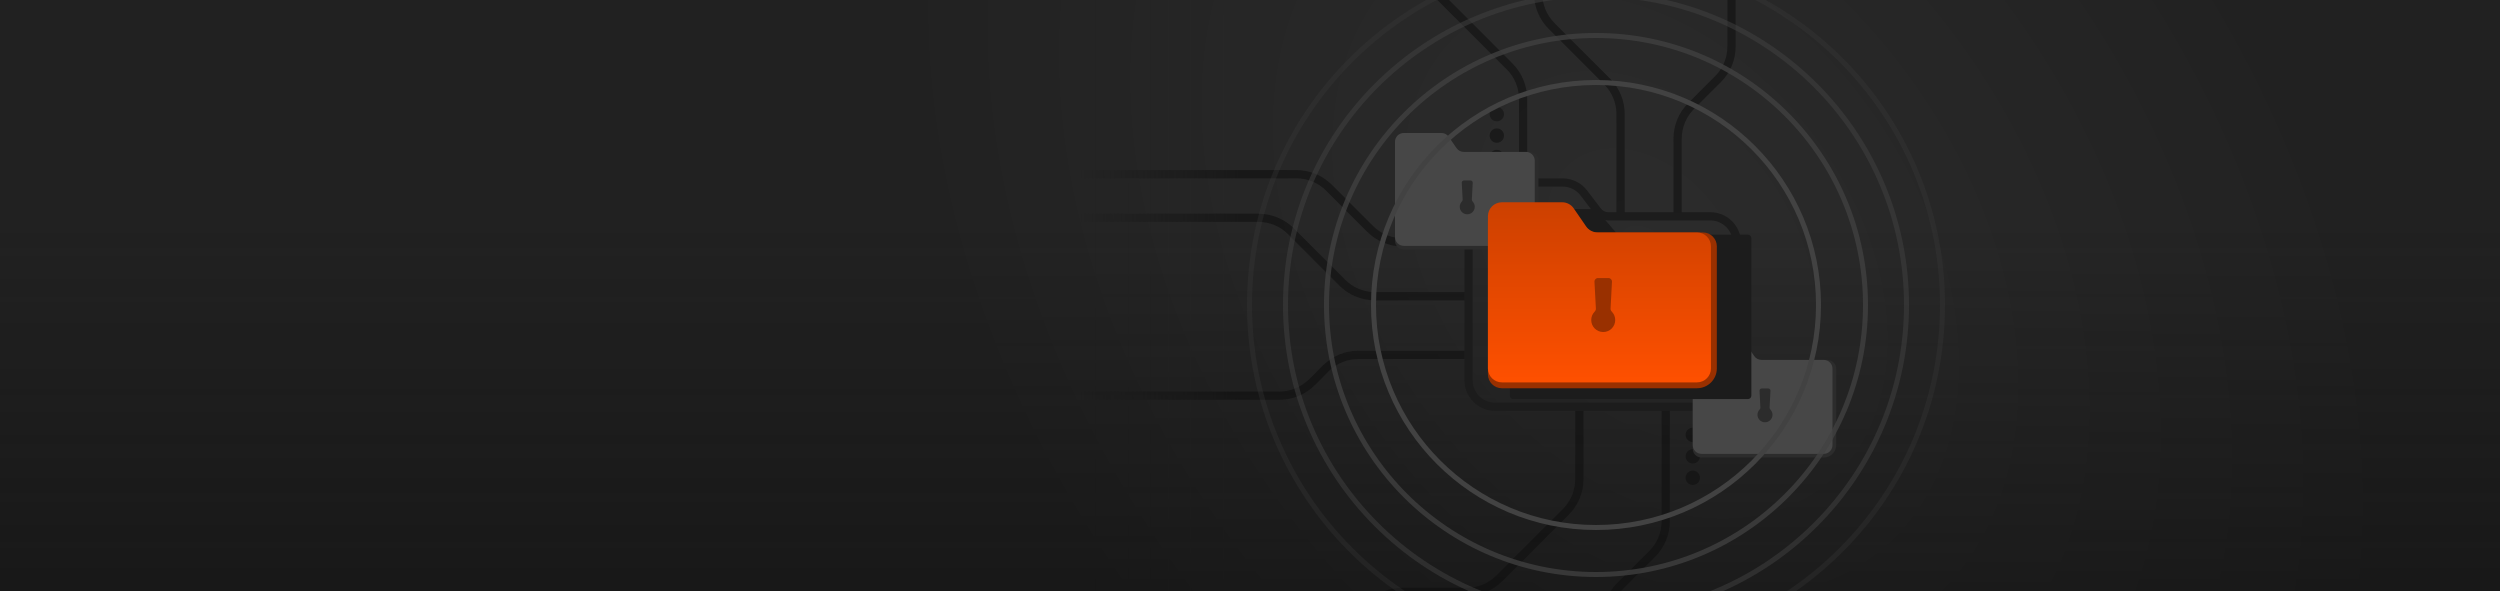 <svg width="2500" height="591" viewBox="0 0 2500 591" fill="none" xmlns="http://www.w3.org/2000/svg">
<g clip-path="url(#clip0_12748_3408)">
<rect width="2500" height="591" fill="#2C2C2C"/>
<circle cx="1692.8" cy="434.874" r="7.194" fill="#1C1C1C"/>
<circle cx="1692.8" cy="456.313" r="7.194" fill="#1C1C1C"/>
<circle cx="1496.81" cy="135.594" r="7.194" fill="#1C1C1C"/>
<circle cx="1692.8" cy="477.753" r="7.194" fill="#1C1C1C"/>
<circle cx="1496.81" cy="157.033" r="7.194" fill="#1C1C1C"/>
<path d="M1579.36 410.387V479.268C1579.36 491.471 1574.51 503.174 1565.88 511.802L1499.32 578.363C1490.69 586.992 1478.99 591.839 1466.78 591.839H1402.67C1390.47 591.839 1378.76 596.687 1370.14 605.316L1273.86 701.593M1665.74 410.387V521.27C1665.74 533.472 1660.89 545.175 1652.26 553.804L1620.17 585.892C1611.54 594.521 1606.7 606.224 1606.7 618.426V703.813M1677.62 213.797V166.657V138.576C1677.62 126.373 1682.47 114.67 1691.1 106.042L1718.04 79.105C1726.67 70.476 1731.51 58.773 1731.51 46.57V-87.321M1620.57 213.797V114.009C1620.57 101.806 1615.72 90.103 1607.09 81.475L1551.62 26.009C1542.99 17.38 1538.15 5.677 1538.15 -6.526V-31.016C1538.15 -43.219 1542.99 -54.922 1551.62 -63.55L1575.39 -87.321M1523.09 181.305V98.952C1523.09 86.749 1518.24 75.046 1509.61 66.417L1439.49 -3.71C1430.86 -12.338 1426.01 -24.041 1426.01 -36.244V-87.321M1466.03 242.353H1402.67C1390.47 242.353 1378.76 237.506 1370.14 228.877L1328.93 187.676C1320.31 179.047 1308.6 174.2 1296.4 174.2H1079M1466.03 296.242H1374.93C1362.73 296.242 1351.03 291.395 1342.4 282.766L1290.9 231.262C1282.27 222.634 1270.56 217.786 1258.36 217.786H1079M1466.03 354.886H1358.29C1346.09 354.886 1334.39 359.734 1325.76 368.363L1311.9 382.223C1303.27 390.852 1291.57 395.699 1279.36 395.699H1079" stroke="#1C1C1C" stroke-width="8.227"/>
<rect x="1079" width="161" height="591" fill="url(#paint0_linear_12748_3408)"/>
<g opacity="0.25">
<rect width="2500" height="592" transform="translate(0 -1)" fill="url(#paint1_radial_12748_3408)"/>
</g>
<rect opacity="0.5" y="223" width="2500" height="368" fill="url(#paint2_linear_12748_3408)"/>
<path d="M1495.11 182.487H1562.68C1570.95 182.487 1578.75 186.338 1583.77 192.904L1597.58 210.952C1600.18 214.338 1604.2 216.325 1608.46 216.325H1710.32C1724.99 216.325 1736.88 228.216 1736.88 242.885V380.222C1736.88 394.89 1724.99 406.782 1710.32 406.782H1495.11C1480.44 406.782 1468.55 394.89 1468.55 380.222V209.047C1468.55 194.378 1480.44 182.487 1495.11 182.487Z" stroke="#1C1C1C" stroke-width="8.227"/>
<path d="M1739.85 344.682H1701.49C1696.66 344.682 1692.75 348.597 1692.75 353.426V448.776C1692.75 453.605 1696.66 457.52 1701.49 457.52H1823.75C1830.61 457.52 1836.18 451.958 1836.18 445.097V368.649C1836.18 363.82 1832.26 359.905 1827.43 359.905H1760.91C1758.35 359.905 1755.92 358.784 1754.26 356.839L1746.5 347.749C1744.83 345.803 1742.4 344.682 1739.85 344.682Z" fill="#2C2C2C"/>
<path fill-rule="evenodd" clip-rule="evenodd" d="M1701.49 341H1739.28C1742.16 341 1744.85 342.418 1746.48 344.79L1754.27 356.115C1755.9 358.487 1758.59 359.905 1761.47 359.905H1823.75C1828.58 359.905 1832.49 363.82 1832.49 368.649V445.094C1832.49 449.923 1828.58 453.838 1823.75 453.838H1701.49C1696.66 453.838 1692.75 449.923 1692.75 445.094V349.744C1692.75 344.915 1696.66 341 1701.49 341ZM1768.27 388.467C1769.53 388.467 1770.54 389.529 1770.47 390.793L1769.58 407.61C1769.54 408.343 1769.89 409.031 1770.4 409.558C1771.7 410.911 1772.51 412.752 1772.51 414.78C1772.51 418.932 1769.14 422.298 1764.99 422.298C1760.84 422.298 1757.47 418.932 1757.47 414.78C1757.47 412.752 1758.28 410.911 1759.58 409.559C1760.09 409.031 1760.43 408.343 1760.4 407.611L1759.51 390.793C1759.44 389.529 1760.45 388.467 1761.71 388.467H1768.27Z" fill="#474747"/>
<path d="M1442.1 136.682H1403.74C1398.91 136.682 1395 140.597 1395 145.426V240.776C1395 245.605 1398.91 249.52 1403.74 249.52H1526.01C1532.87 249.52 1538.43 243.958 1538.43 237.097V160.649C1538.43 155.82 1534.52 151.905 1529.69 151.905H1463.16C1460.6 151.905 1458.17 150.784 1456.51 148.839L1448.75 139.749C1447.09 137.803 1444.66 136.682 1442.1 136.682Z" fill="#2C2C2C"/>
<path fill-rule="evenodd" clip-rule="evenodd" d="M1403.74 133H1441.53C1444.41 133 1447.11 134.418 1448.74 136.79L1456.52 148.115C1458.15 150.487 1460.85 151.905 1463.73 151.905H1526C1530.83 151.905 1534.75 155.82 1534.75 160.649V237.094C1534.75 241.923 1530.83 245.838 1526 245.838H1403.74C1398.91 245.838 1395 241.923 1395 237.094V141.744C1395 136.915 1398.91 133 1403.74 133ZM1470.52 180.467C1471.79 180.467 1472.8 181.529 1472.73 182.793L1471.84 199.61C1471.8 200.343 1472.14 201.031 1472.65 201.558C1473.96 202.911 1474.76 204.752 1474.76 206.78C1474.76 210.932 1471.4 214.298 1467.24 214.298C1463.09 214.298 1459.73 210.932 1459.73 206.78C1459.73 204.752 1460.53 202.911 1461.84 201.559C1462.34 201.031 1462.69 200.343 1462.65 199.611L1461.76 182.793C1461.69 181.529 1462.7 180.467 1463.97 180.467H1470.52Z" fill="#474747"/>
<g filter="url(#filter0_f_12748_3408)">
<path d="M1594.34 209.066H1513.26C1511.36 209.066 1509.82 210.604 1509.82 212.5V395.65C1509.82 397.546 1511.36 399.084 1513.26 399.084H1747.92C1749.82 399.084 1751.36 397.546 1751.36 395.65V238.135C1751.36 236.239 1749.82 234.701 1747.92 234.701H1619.4C1618.39 234.701 1617.44 234.261 1616.79 233.497L1596.96 210.271C1596.3 209.506 1595.35 209.066 1594.34 209.066Z" fill="#1C1C1C"/>
</g>
<circle cx="1496.81" cy="114.154" r="7.194" fill="#1C1C1C"/>
<circle cx="1596" cy="305" r="222.5" stroke="#424242" stroke-width="5"/>
<circle opacity="0.75" cx="1596" cy="305" r="269.5" stroke="#424242" stroke-width="5"/>
<circle opacity="0.5" cx="1596" cy="305" r="310.5" stroke="#424242" stroke-width="5"/>
<circle opacity="0.25" cx="1596" cy="305" r="346.5" stroke="#424242" stroke-width="5"/>
<path d="M1563.09 208.151H1501.88C1494.17 208.151 1487.92 214.399 1487.92 222.107V374.29C1487.92 381.998 1494.17 388.246 1501.88 388.246H1697.01C1707.96 388.246 1716.84 379.369 1716.84 368.418V246.404C1716.84 238.696 1710.59 232.447 1702.88 232.447H1596.71C1592.62 232.447 1588.75 230.659 1586.09 227.553L1573.71 213.045C1571.06 209.94 1567.18 208.151 1563.09 208.151Z" fill="#993000"/>
<path fill-rule="evenodd" clip-rule="evenodd" d="M1501.88 202.274H1562.19C1566.78 202.274 1571.08 204.537 1573.69 208.324L1586.11 226.398C1588.72 230.185 1593.02 232.447 1597.61 232.447H1697.01C1704.72 232.447 1710.96 238.696 1710.96 246.404V368.413C1710.96 376.121 1704.72 382.369 1697.01 382.369H1501.88C1494.17 382.369 1487.92 376.121 1487.92 368.413V216.23C1487.92 208.523 1494.17 202.274 1501.88 202.274ZM1608.46 278.034C1610.48 278.034 1612.09 279.729 1611.98 281.747L1610.56 308.588C1610.5 309.756 1611.04 310.855 1611.86 311.697C1613.94 313.855 1615.22 316.793 1615.22 320.03C1615.22 326.657 1609.85 332.029 1603.22 332.029C1596.6 332.029 1591.23 326.657 1591.23 320.03C1591.23 316.793 1592.51 313.855 1594.59 311.697C1595.41 310.855 1595.95 309.756 1595.89 308.588L1594.47 281.747C1594.36 279.729 1595.97 278.034 1597.99 278.034H1608.46Z" fill="url(#paint3_linear_12748_3408)"/>
</g>
<defs>
<filter id="filter0_f_12748_3408" x="1474.56" y="173.8" width="312.066" height="260.55" filterUnits="userSpaceOnUse" color-interpolation-filters="sRGB">
<feFlood flood-opacity="0" result="BackgroundImageFix"/>
<feBlend mode="normal" in="SourceGraphic" in2="BackgroundImageFix" result="shape"/>
<feGaussianBlur stdDeviation="17.633" result="effect1_foregroundBlur_12748_3408"/>
</filter>
<linearGradient id="paint0_linear_12748_3408" x1="1079" y1="295.5" x2="1240" y2="295.5" gradientUnits="userSpaceOnUse">
<stop stop-color="#2C2C2C"/>
<stop offset="1" stop-color="#2C2C2C" stop-opacity="0"/>
</linearGradient>
<radialGradient id="paint1_radial_12748_3408" cx="0" cy="0" r="1" gradientUnits="userSpaceOnUse" gradientTransform="translate(1644.97 256.5) rotate(142.296) scale(647.892 907.112)">
<stop stop-opacity="0"/>
<stop offset="1"/>
</radialGradient>
<linearGradient id="paint2_linear_12748_3408" x1="1250" y1="591" x2="1250" y2="223" gradientUnits="userSpaceOnUse">
<stop stop-color="#0F0F0F"/>
<stop offset="1" stop-color="#0F0F0F" stop-opacity="0"/>
</linearGradient>
<linearGradient id="paint3_linear_12748_3408" x1="1599.44" y1="202.274" x2="1599.44" y2="382.369" gradientUnits="userSpaceOnUse">
<stop stop-color="#CC4000"/>
<stop offset="1" stop-color="#FE5000"/>
</linearGradient>
<clipPath id="clip0_12748_3408">
<rect width="2500" height="591" fill="white"/>
</clipPath>
</defs>
</svg>
